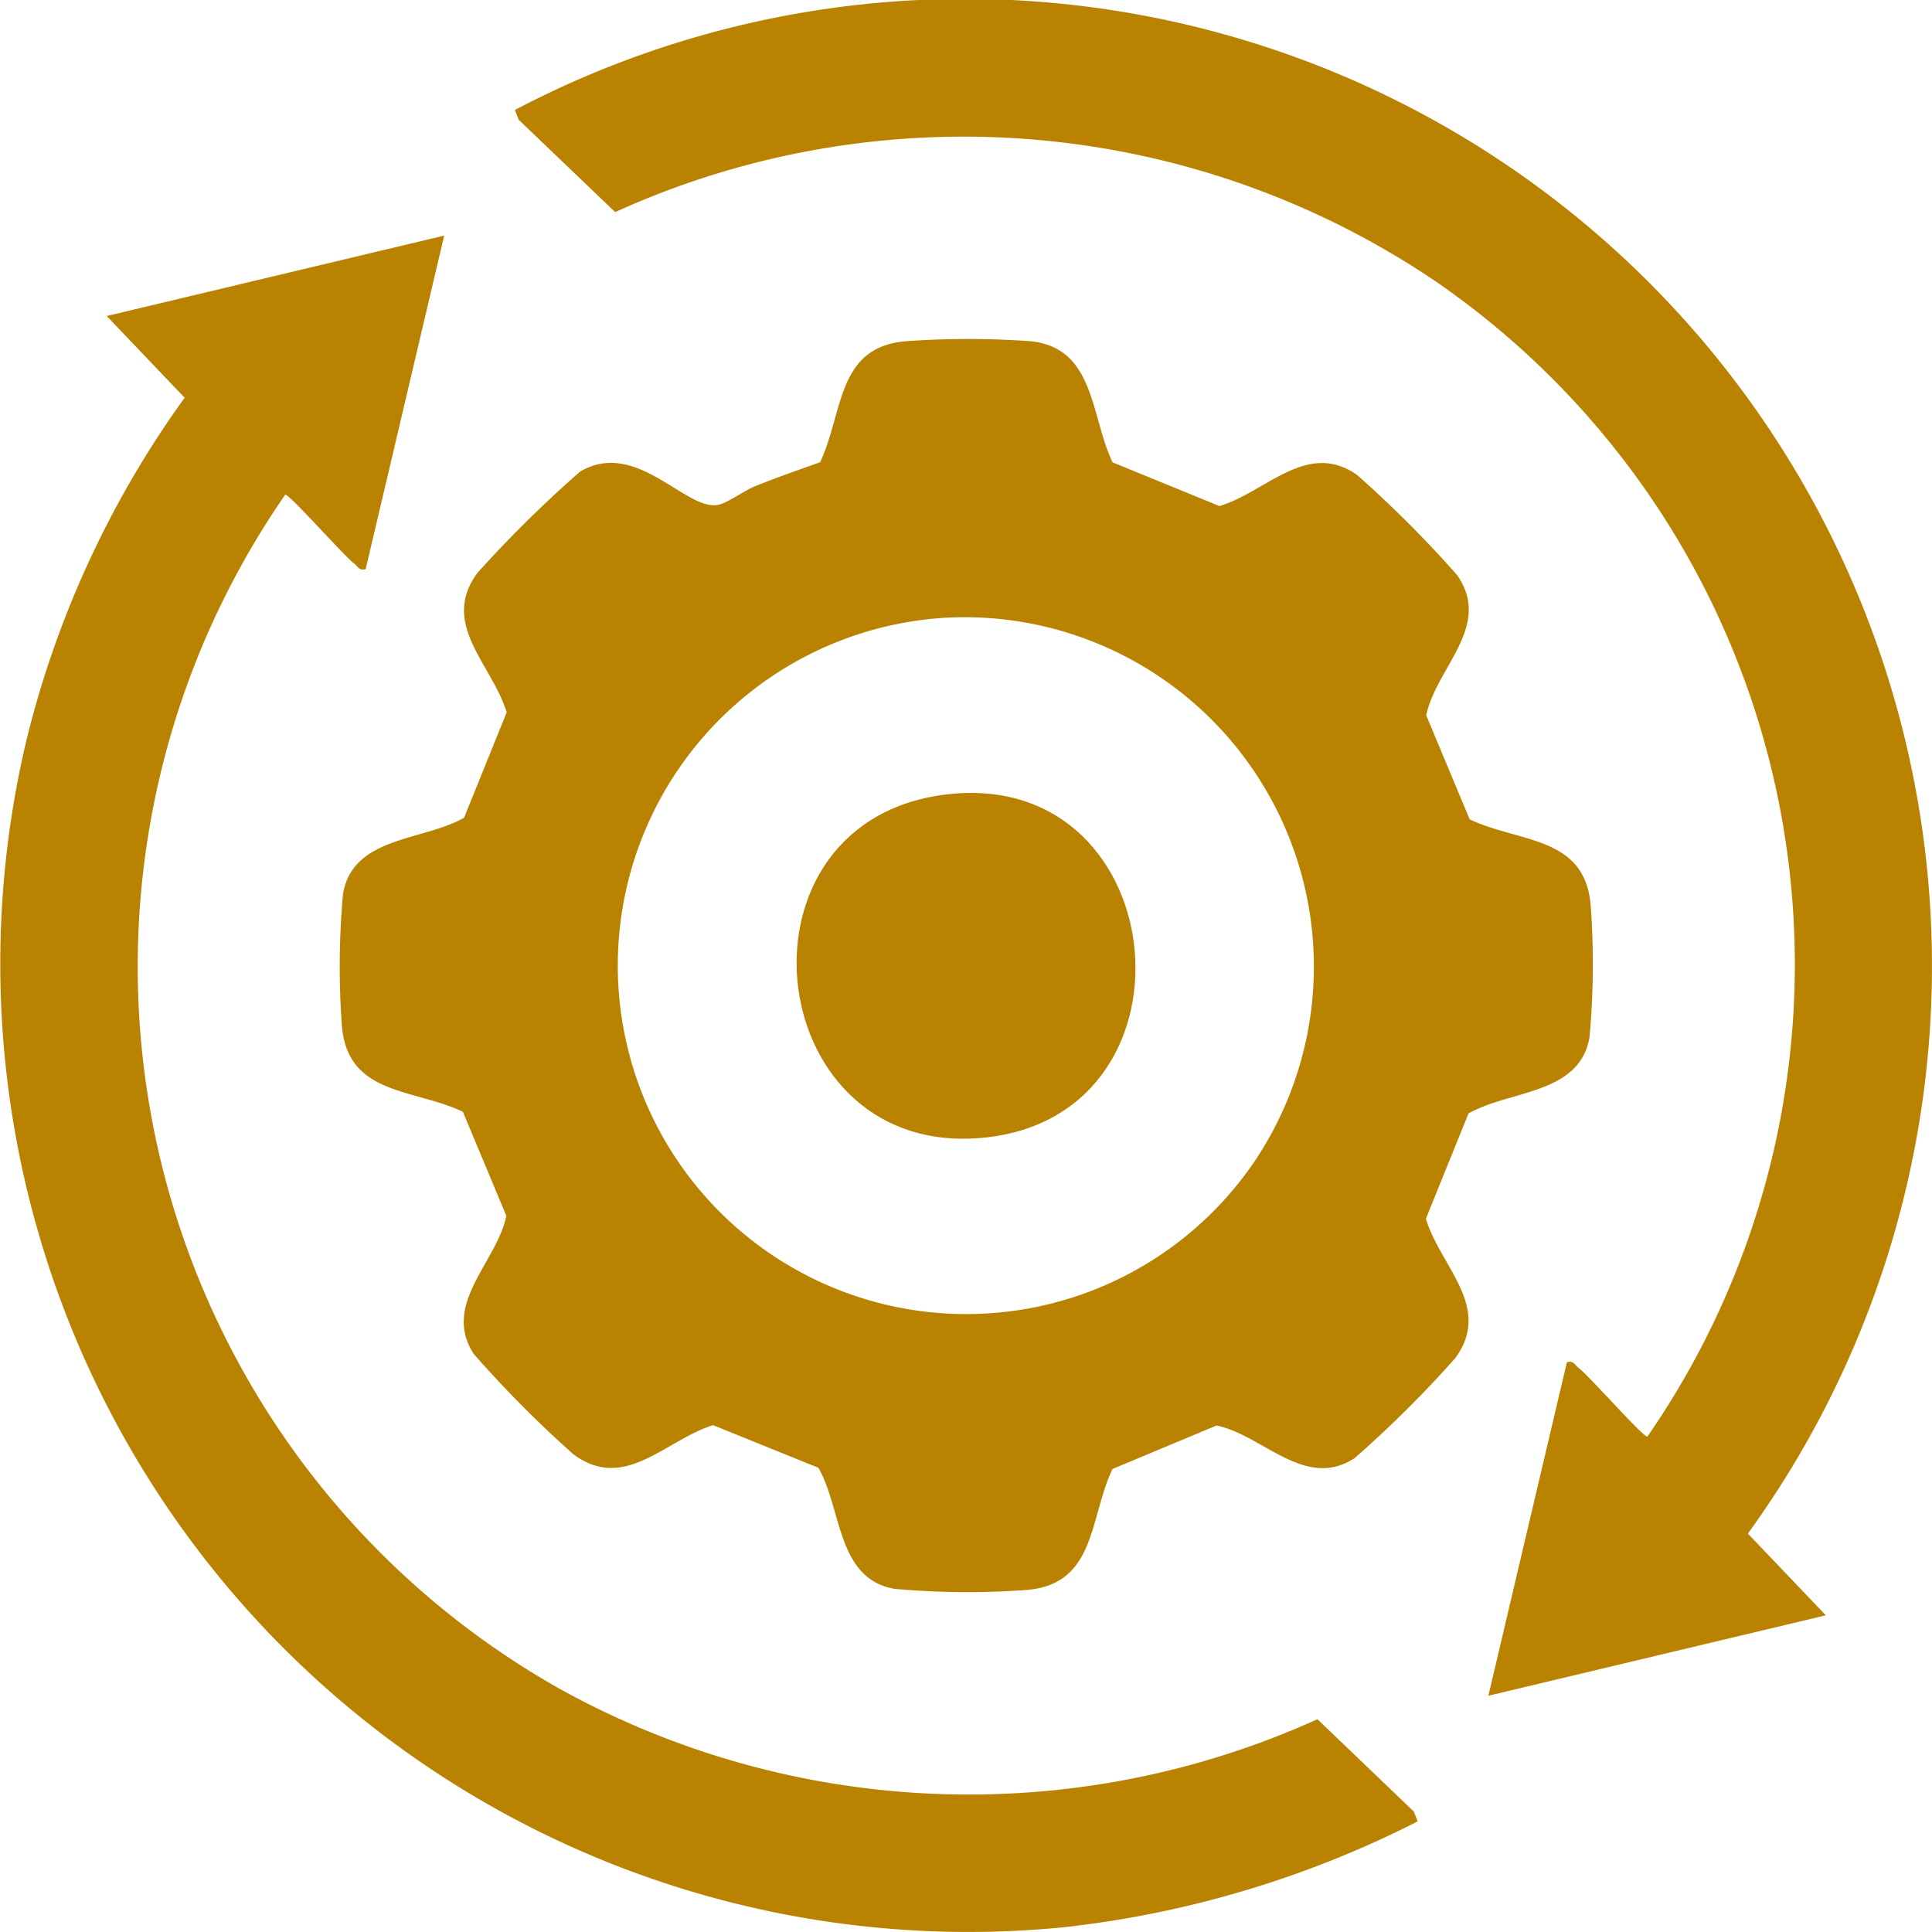 <svg xmlns="http://www.w3.org/2000/svg" xmlns:xlink="http://www.w3.org/1999/xlink" width="68.003" height="68" viewBox="0 0 68.003 68"><defs><clipPath id="clip-path"><rect id="Rectangle_661" data-name="Rectangle 661" width="68.003" height="68" fill="#b98201"></rect></clipPath></defs><g id="Group_736" data-name="Group 736" transform="translate(0 0)"><g id="Group_735" data-name="Group 735" transform="translate(0 0)" clip-path="url(#clip-path)"><path id="Path_4203" data-name="Path 4203" d="M39.786,16.9l3.767,1.541c1.638-.493,3.082-2.325,4.837-1.1a40.425,40.425,0,0,1,3.523,3.524c1.261,1.8-.731,3.249-1.083,4.942l1.529,3.662c1.739.824,4.04.574,4.257,3a28.333,28.333,0,0,1-.039,4.67c-.347,2.024-2.821,1.857-4.26,2.682l-1.5,3.707c.523,1.7,2.356,3.113,1.03,4.909a39.992,39.992,0,0,1-3.534,3.512c-1.748,1.143-3.233-.813-4.865-1.145l-3.662,1.53c-.824,1.739-.574,4.04-3,4.256a28.336,28.336,0,0,1-4.67-.038c-2.041-.348-1.854-2.839-2.682-4.261l-3.707-1.5c-1.688.53-3.108,2.362-4.909,1.03a39.862,39.862,0,0,1-3.512-3.534c-1.143-1.748.813-3.232,1.145-4.865l-1.53-3.662c-1.739-.824-4.04-.574-4.256-3a28.338,28.338,0,0,1,.038-4.67c.348-2.041,2.839-1.854,4.261-2.682l1.5-3.707c-.523-1.7-2.356-3.113-1.03-4.908a42.293,42.293,0,0,1,3.617-3.568c2-1.173,3.752,1.446,4.884,1.166.337-.084.9-.5,1.289-.657.751-.3,1.512-.564,2.271-.837.824-1.738.573-4.041,3-4.257a30.737,30.737,0,0,1,4.427,0c2.252.244,2.089,2.634,2.864,4.252M34.06,22.363A12.266,12.266,0,1,0,44.839,41.43,12.3,12.3,0,0,0,34.06,22.363" transform="translate(-0.629 -0.628)" fill="#b98201"></path><path id="Path_4204" data-name="Path 4204" d="M53.342,59.687l2.765-11.742c.238-.062.275.1.413.206.406.312,2.246,2.416,2.418,2.416A29.19,29.19,0,0,0,51.507,9.918a29.643,29.643,0,0,0-28.9-2.452L19.213,4.217l-.137-.346a34.04,34.04,0,0,1,43.4,50.109l2.744,2.876Z" transform="translate(-0.954 0)" fill="#b98201"></path><path id="Path_4205" data-name="Path 4205" d="M15.635,8.728,12.871,20.47c-.238.062-.276-.1-.414-.206-.4-.312-2.246-2.416-2.417-2.416a29.175,29.175,0,0,0,9.647,42.024,29.727,29.727,0,0,0,26.685,1.077L49.764,64.2l.136.346A36.2,36.2,0,0,1,37.4,68.276,34.077,34.077,0,0,1,.944,26.436a34.654,34.654,0,0,1,5.555-12L3.755,11.559Z" transform="translate(0 -0.436)" fill="#b98201"></path><path id="Path_4206" data-name="Path 4206" d="M34.9,29.418c7.987-.837,9.085,11.6.927,12.117C28.2,42.017,27,30.247,34.9,29.418" transform="translate(-1.475 -1.468)" fill="#b98201"></path></g></g></svg>